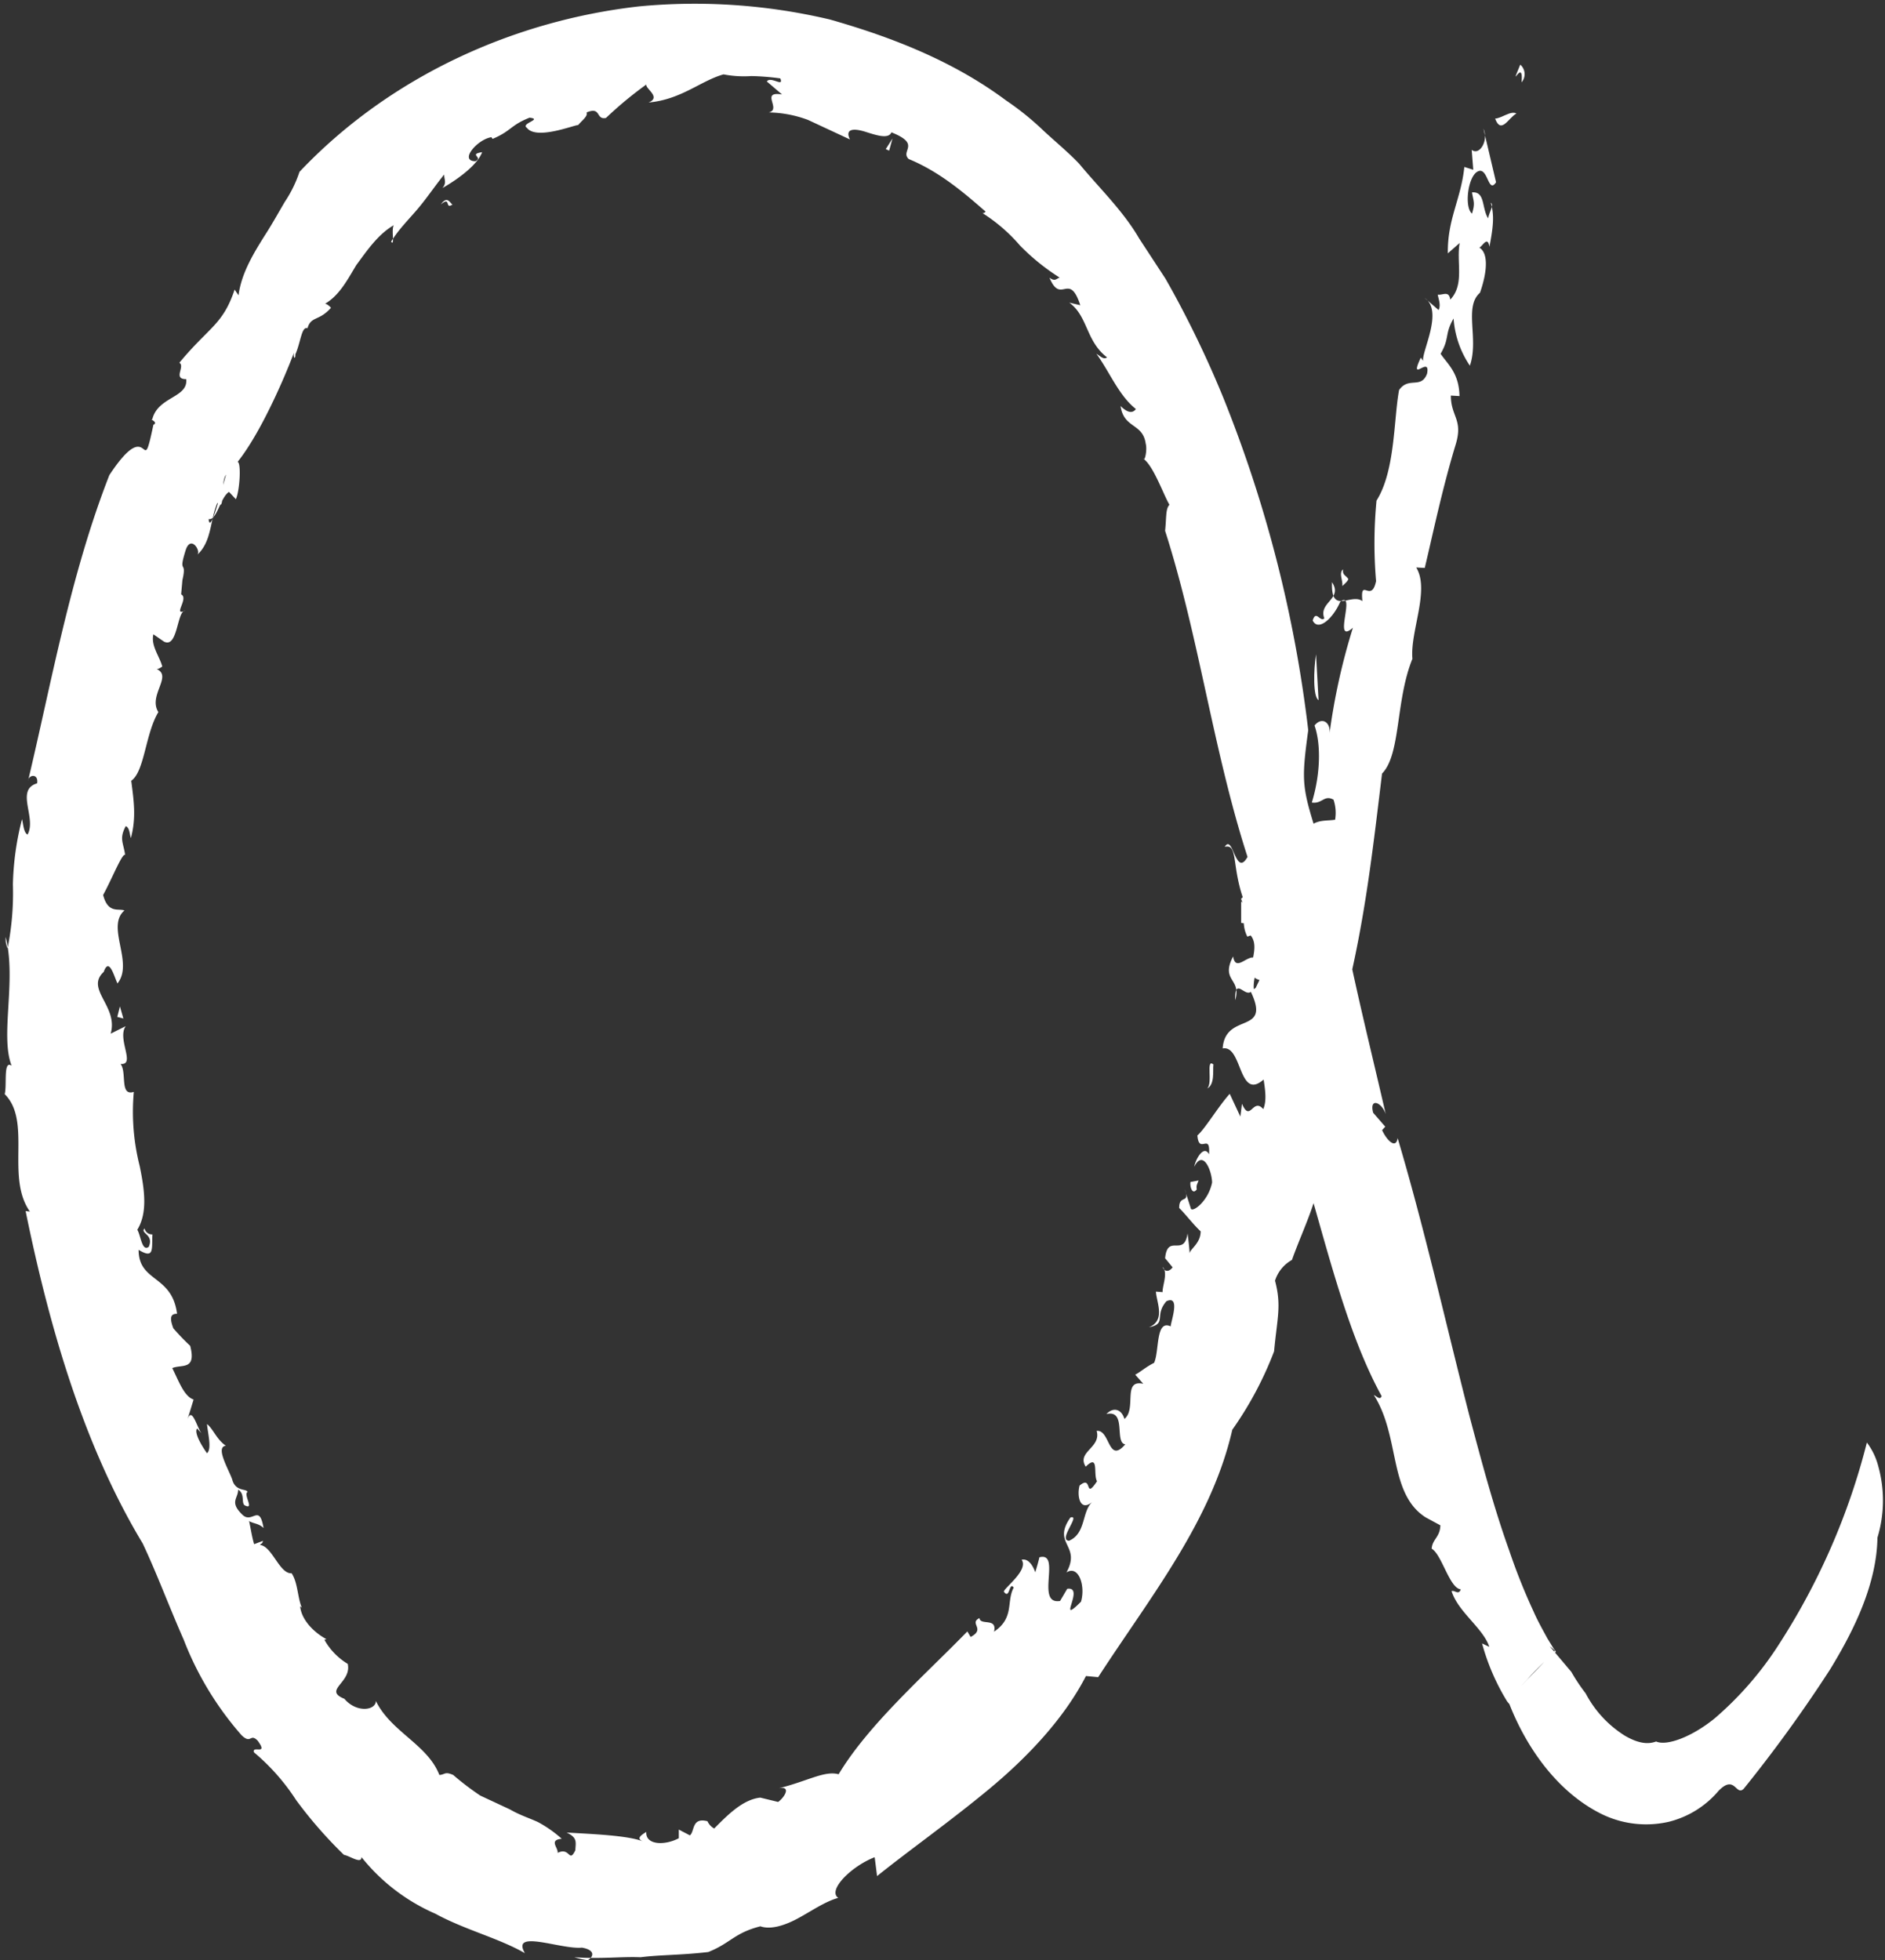 <?xml version="1.0" encoding="UTF-8" standalone="no"?><svg xmlns="http://www.w3.org/2000/svg" xmlns:xlink="http://www.w3.org/1999/xlink" data-name="Capa 1" fill="#000000" height="311.5" preserveAspectRatio="xMidYMid meet" version="1" viewBox="111.6 82.6 299.6 311.5" width="299.6" zoomAndPan="magnify"><rect x="111.6" y="82.6" width="299.6" height="311.5" fill="#333333" stroke="none"/><g id="change1_1"><path d="M353.43,95.69c.4-4.17-2.13,1.85-.2-2.82A2,2,0,0,1,353.43,95.69Z" fill="#ffffff"/></g><g id="change1_2"><path d="M410,326.94c-.12,7.13-3.43,14.27-7.56,21a222.61,222.61,0,0,1-13.7,18.92c-1.25,1.21-1.38-2.37-4,.33a15.12,15.12,0,0,1-7.9,4.91A16.09,16.09,0,0,1,366,370.79c-7-3.53-11.83-10.59-14.5-17.39l-.34-.4a35.19,35.19,0,0,1-4-9.24l1.15.54c-1-3-4.94-5.51-6-8.85.47-.23,1.13.71,1.46-.29-1.8-.18-3-5.52-4.62-6.46.1-1.5,1.33-1.82,1.38-3.71l-2.35-1.27c-5.93-3.81-4-12.83-8.23-19.44.5.23,1,.86,1.24.17-6-10.93-9.19-25.94-13.28-39,.75.39,2,.62,2.5-.32-2-.22-3.37-4.24-4.52-7.73,1.55-2-3.08-5.75-3-10.18l.5.26c-2.68-2.68.2-4.85-2.71-6.87l1.1-2.28c-3-.82.48-4.79-1.4-7.08l-.53.19c-1.15-2.29-.06-3.82-1-6l.27-.27c-1.74-5.13-.77-8.5-2.86-8,1.34-2.17,1.71,5,3.62,1.6-5.48-16.95-7.71-35-13.1-51.82.23-2.17.06-3.46.69-4.14-.93-1.56-2.55-6.21-4.15-7.32.24.54.64-1.46.38-2.37-.45-3.32-3.48-2.38-4-6,1.07,1.06,1.89,1.23,2.44.48-2.71-2.13-4.16-5.87-6.28-8.78.57.32,1.15,1,1.69.57-3.4-2.62-3-6.5-6-8.7l1.75.41c-1.79-5.47-3.06.05-4.9-4.38.94.71,1.11.1,1.63,0a34.78,34.78,0,0,1-6.33-5.12,26.42,26.42,0,0,0-5.94-5.13.52.52,0,0,0,.48-.25c-3.54-3.1-7.37-6.35-12.21-8.35-1.42-1.32,2.07-2.33-2.75-4.24-.47,1.15-2.5.42-4.21-.11s-3.24-.51-2.38,1.24l-6.68-3.11a18.7,18.7,0,0,0-6.21-1.18c2.08-.51-1.48-3.42,2.1-2.86l-2.42-2.06c.59-.91,2.77,1,2.14-.49a38.46,38.46,0,0,0-4.6-.37,17.16,17.16,0,0,1-4.42-.27c-3.61,1-6.71,4-11.92,4.47,2.45-1-1.63-2.69.07-3.16a60.33,60.33,0,0,0-6.83,5.61c-1.68.36-.71-1.87-3.09-.87.25.59-.72,1.25-1.33,2-.69,0-6.64,2.42-8.15.45-1.07-.71,2.58-1.37.42-1.62-3.07,1.21-2.88,2.11-5.88,3.37l-.19-.27c-2.26.36-5.16,3.79-2.54,3.82,1.31-.65-1.17-1.07,1.07-1.44-.71,1.94-3.6,4.15-6.3,5.7.71-.86.25-1.35.27-2.15-1.43,1.77-2.72,3.7-4.18,5.43S175,119,173.76,121c.74.94-.25-2.82.73-2.78-2.72,1.45-4.51,4.15-6.27,6.52-1.55,2.59-2.85,5.08-5.36,6.35.33-.77,1.61.61,1.31.46-1.88,2.12-3.14,1.25-3.7,3.22-.94-.38-1.08,2.27-1.92,4.13,0,1.26-.69.2.17-1.36-.95,2.81-5.21,13.28-9.35,18.45.6.18.33,4.61-.28,5.94L148,160.77c-1.39.86-1.94,4.61-3.24,4.31.35,3.68,3.68-11.89,3.18-7.35-1.64.48-.29,6.51-1.8,4.79-1.18,2.79-.86,6.06-3.15,8.21.53-.68-1.07-3.09-1.86-.76-1.3,4.11.24,1.41-.54,4.83l-.2,2.25c1.28.61-1.42,3.53.63,2.58-1.32.1-1.15,6.08-3.37,4.92l-1.67-1.15c-.43,1.83,1,3.51,1.41,5.12-.25.18-.77.53-1,.36,2.78,1.08-1.31,4.2.38,6.88-2.08,3.45-2.19,9.45-4.31,10.91.39,3.08.83,5.85-.06,9.11-.21-.7-.2-1.63-.81-1.9-1.09,2-.37,2.63-.1,4.59-.4-.48-2.19,4-3.5,6.35.78,3,2.42,2.1,3.39,2.46-3,2.57,1.54,8.3-1.11,11.6-.5-1-1.32-4.3-2.18-1.84-3,2.76,2.36,5.44,1.1,9.82l2.39-1.19c-1.42,2,1.66,6.24-.82,6,1.05,1.36-.19,5.16,2.11,4.44a35.11,35.11,0,0,0,.93,11.78c.81,3.9,1.26,7.49-.38,10.13.57.92.73,3.52,1.82,2.72.88-2-1.41-2.11-.67-2.93a1.23,1.23,0,0,0,1.26.95c-.13,2.29.34,4-2.2,2.45,0,5.19,5.31,3.92,6.11,10.16-1,0-1.24.58-.59,2.31a36.89,36.89,0,0,0,2.68,2.79c1,3.93-1.31,2.9-2.85,3.53,1,2,1.89,4.53,3.39,5l-1,3.26c.74-2.38,1.56,1.34,2.3,2.15l-.74-.81c-.54.65.79,2.86,1.57,3.93.81-.67.12-3.19,0-4.64,1,.79,1.52,2.46,3,3.45-1.71.19.41,3.69,1,5.34.51,2,2.27,1.44,2.45,2-.75.4,1.22,3-.5,2.11-.52-.51.11-1.76-1-2.48,0,1.46-1.43,1.95.68,4,1.58,1.52,2.68-1.88,3.36,2.11-.79-.75-1.45-.64-2.3-1.1.27,1.22.45,2.5.8,3.67l1.4-.53c-.1.6-.37.36-.44.65,1.91.23,3.08,4.63,5,4.5,1,1.51.93,3.85,1.62,5.47l-.27-.23c.24,2.34,2.42,4.29,4.18,5.23l-.32.1a10.45,10.45,0,0,0,3.71,3.83c.67,3-4,4.15-.53,5.55,1.92,2.28,5,1.85,5,.34,2.38,4.9,8.24,6.93,10.09,11.76.94-.05.83-.6,2.2,0a45.28,45.28,0,0,0,4.29,3.27l4.76,2.22c1.5.88,3,1.34,4.43,2a19.23,19.23,0,0,1,3.77,2.65c-2.11.2-.52,1.43-.65,2.24,2-1,1.77,1.72,2.81-.41.08-1.35.34-2-1.38-2.82,4,.24,9.77.45,12.16,1.42-1.17-.47-.32-1,.5-1.52-.14,2.14,3,2.17,5.17,1l0-1.37,1.76.92c.79-.63.25-2.9,2.79-2.25a2.55,2.55,0,0,0,1.07,1.16c2-2,4.49-4.61,7.33-4.91l2.84.69c1-.72,2.16-2.59.08-2.17,4.64-1.15,7.31-2.85,9.53-2.23,4.75-7.92,13.68-15.73,20.46-22.7l.52.88c2.46-1.29-.33-2.15,1.41-3,.12,1.25,2.85-.14,2.31,2.16,3.28-2.2,1.93-4.81,3.13-7-.75-1.08-.61,2-1.57.64,0-.56,4-3.44,2.82-5.07,1.18-.27,1.88,1.16,2.18,2,.22-.8.47-1.57.65-2.39,3.58-.94-.73,7.61,3.29,6.94l1.13-1.93c2.94-.46-1.84,6.06,2.19,2.05.75-2.54-.39-5.88-2.31-4.65,2.41-4.37-2.35-4.49.63-8.73,1.74-.55-2.06,3.63-.21,3.69,2.71-1.17,2-4.63,3.67-6.15-2,1.64-2.44-1.1-2-2.62,2.13-1.78.69,2.43,2.77-.68-.64-1.12.38-4.44-1.8-2.32-1.49-2.38,2.51-3,1.74-5.69,2.16-.24,1.79,5.35,4.55,2.14-1.78-.23.27-5.57-3-4.81,1.14-1.19,2.43-.75,2.86.78,2-1.62-.38-6.32,3-5.59l-1.28-1.45c.81-.41,1.62-1.18,3-1.88.86-1.87.21-6.93,2.64-5.79,0-.7,1.63-5.05-.68-4-2,2.3.14,3.57-2.77,4.14,2.67-1.12,1.2-3.93,1.1-5.67l1.06.08c-.05-1,.9-3.1,0-4,.34.89,1.12.74,1.59.06l-1.19-1.44c.39-4,3-.08,3.57-3.94.14,1.06.26,2.12.34,3.18,0-.69,1.74-1.56,1.74-3.52-1.19-1.09-2.49-2.83-3.41-3.7-.05-2.23,1.81-.55.87-3l1,3.13c.36.54,2.77-1.27,3.36-4.19-.05-1.91-1.44-5.32-2.85-2.48.3-1.46,1.59-3.49,2.36-2,.24-3.58-1.6.14-1.85-3,1.19-1,3.31-4.58,5.14-6.61l1.69,3.62L309,258c1.32,3.08,1.72-1.07,3.38.85.6-1.35.28-3.22.06-4.7-4,3.51-3.37-5.55-6.51-4.94.4-5.87,7.77-2.11,4.48-9-1,.82-2.57-2.44-2.49,1.33,1.06-3.48-2.39-3-.33-6.95.54,3.35,3.61-2.72,4.41,2.12-.9-.5-1.25,2.34-1.11,3.09,1.4-1.24,2.84.9,3.59-2.73.18-2.27.75-5.32-.84-5.19-1.68-.25-.53,3.42-1.9,1.65.33-4.53,3-4.75.45-7.18-.35,2.84-2.2,3.18-3.32,2.9l0-3.39,1,.86c1.86-5-1.68-2-.34-6.93l2.66-1.91c1.62,1.59-2.35,7.16.88,6.89.8-3.25-.52-4.65.91-7.58.12.75,0,1.69.13,2.43.34-1.15,4.62-1.48,3.22-6.64-.42-2.6-.95-.86-2.08-1.16.74-5.32-.09-7.13.43-10.56,2.08,1.16,1.45-5.93,2.95-1.72-1.66,1.45-3.1,9.07-1.36,11.38,3-1.37-1.23,4.05,1.2,5.73.94-4.21,3.49-3.47,5.33-3.79a6.58,6.58,0,0,0-.25-3.18c-1.49-.83-1.78.7-3.45.45,1.41-4.61,1.45-9.33.43-12.24,1.12-1.41,2.61-.58,2.38,1.31a101.09,101.09,0,0,1,3.72-16.84c-3.32,2.9.61-6-2-4.16-1.17,2.73-3.54,4.79-4.39,3,.54-1.75,1.13.29,1.85-.33-1-2.57,3-3.06,1.22-5.75-.21,5.29,3,1.66,4.83,3-.39-3.92,1.42.46,2.17-3.18a71.08,71.08,0,0,1,.07-12.79c3-4.73,2.72-13,3.59-17.57,1.53-2.19,3.51-.09,4.45-2.61.58-3.05-3,1.75-1-2.54l.37.52c-.26-1.47,3.28-7.95.24-10l2.22,1.92c.39-.8,0-1.7-.14-2.45.82.13,1.77-.7,2,.79,2.3-2.44.93-5.92,1.49-9l-1.88,1.65c-.09-5.44,2.1-8.61,2.62-13.73l1.42.45-.25-3.17c1.25,1,2.72-1.53,1.87-3.35l2,8.5c-1.3,2-1.27-2.72-3-1.66-1.49.89-2.06,5.61-.82,6.65.53-1.74.23-1.9,0-3.38,2.14-.17,1.51,2.51,2.57,4.13.12-.95,1-2.15.41-2.48.61,2,.38,3.91-.21,7-.35-2.23-1.48.86-1.89,0,1.72.61,1.67,3.63.39,7.3-2.61,2.26-.14,7.35-1.61,11.59a15.28,15.28,0,0,1-2.59-7.5c-1.47,2.54-.58,3.05-2.06,5.61,1.07,1.61,2.93,3,3,6.72l-1.37-.08c0,3.38,2,3.79.75,7.83-2.11,6.93-3.62,14.2-4.9,19.56l-1.36-.07c2.21,3.58-1,10.21-.6,14.51-2.7,6.61-1.82,15.19-4.83,18.24-1.5,12.33-2.69,23.14-5.78,35.6l-1.49-2.51c.95,2.54-1.41,1.23-1.58,3.5,2.06-2.22,1.36,3.47,2.22,5.27-2.65,5.28-2.51,12.8-2.18,18l-1.37-.08c1.45,5.42-1.92,11.3-4.14,17.51a5.76,5.76,0,0,0-2.69,3.29c1.05,4,.36,5.8-.15,11.24a56.13,56.13,0,0,1-6.64,12.45c-3.33,14.58-13,26.5-21.32,39.32l-1.94-.18c-3.47,6.74-9.26,12.88-15.44,18S256.14,376.6,251,380.73l-.38-3c-3.77,1.46-7.54,5.29-5.79,6.46-2.07.57-4.22,2.07-6.37,3.24s-4.41,1.85-6,1.28c-4.18,1.06-4.78,2.71-8.3,4.09-4.52.52-7.73.43-10.75.83-3.09-.13-6.15.3-10.53,0a14.62,14.62,0,0,0,2.14.47c1-.6,1.16-1.64-.92-2-3.31.33-11.35-3-9.07.88-4.22-2.42-9.52-3.7-14.23-6.27a30.65,30.65,0,0,1-11.75-9c0,1.16-1.76-.15-2.79-.36a69.77,69.77,0,0,1-7.59-8.69,33.91,33.91,0,0,0-6.7-7.59c-.38-1.2,2.36.58.59-1.85-1.24-1.27-1,.64-2.57-.88a50.57,50.57,0,0,1-9.19-15.17c-2.35-5.33-4.3-10.6-6.52-15.3-9.65-16-15-35.18-18.61-52.82l.68.08c-3.88-5.51.34-14.31-4-18.66.38-1.48-.27-5.48,1.1-4.51-1.87-4.76.79-13.48-.94-20.44a3.4,3.4,0,0,0,.3,1.76,44.75,44.75,0,0,0,.84-10.15,45.39,45.39,0,0,1,1.45-10.36c.2.78.26,2.16.88,2.45,1.48-2.64-2-7.1,1.52-8.14.25-1.6-1.35-1.41-1.44-.4,3.74-15.71,6.74-32.78,12.92-48.58,6.72-10.19,5,1.51,7-8,.9-.41-.82-1-.18-.86.9-3.65,5.71-3.39,5.4-6.39-2.19,0-.12-2-1.09-2.61,4.74-5.72,6.9-6,8.78-11.62l.62.91c.46-3.58,2.48-6.85,4.53-10.07,1-1.59,1.92-3.24,2.83-4.79a19.65,19.65,0,0,0,2.33-4.76c14.19-15,33.79-24,53.93-26.29a93.33,93.33,0,0,1,30.37,2.08c9.82,2.79,19.62,6.61,28,12.86a44.77,44.77,0,0,1,6,4.85c1.88,1.74,3.87,3.37,5.63,5.22,3.24,3.91,7,7.5,9.53,11.87l4.15,6.34c1.19,2.07,2.3,4.14,3.37,6.23q3.21,6.27,5.84,12.7a205.77,205.77,0,0,1,13.51,52.86c-1.15,8.48-1,9.08,1.73,17.67-.49-.27-.69-.81-1-.14,2.23,0,1.34,6.16,3.59,6.59,2.09,12.65,5.05,24.09,8,36.9-.68-2-2.65-2.61-2-.22l1.92,2.21-.5.55c.71,1.57,2.19,3.11,2.47,1.26,4.4,14.84,7.71,29.74,11.45,44.29,1.92,7.23,3.85,14.47,6.28,21.24a95.46,95.46,0,0,0,3.89,9.74c.7,1.59,1.45,2.88,2.18,4.24l1,1.62.36.49c0,.06,0,.06,0,0h0l-.63.55L357,346.72c-.81.78-1.6,1.58-2.35,2.42l-.28.32c-4,4.19,5.33-5.53,4.35-4.57l-.06-.05-.24-.23-.52-.41,3.44,4.07a29.56,29.56,0,0,0,2.28,3.42,17.56,17.56,0,0,0,6.2,6.71c2.47,1.46,4,1.32,5,.94,1.67.76,5.68-.71,9.34-3.7a53.48,53.48,0,0,0,10.23-11.81,107.58,107.58,0,0,0,13.93-32,10.65,10.65,0,0,1,1.8,3.73A20.27,20.27,0,0,1,410,326.94Z" fill="#ffffff"/></g><g id="change1_3"><path d="M352.62,100.64c-1.25.65-2.42,3.38-3.39.81C350.3,101.38,351.73,100.14,352.62,100.64Z" fill="#ffffff"/></g><g id="change1_4"><path d="M325.84,174.52c.29.17-.66,1-.89,1.2.11-.95-.61-2,.11-2.65C324.94,174,325.47,174,325.84,174.52Z" fill="#ffffff"/></g><g id="change1_5"><path d="M321.17,193.86c-.9-.49-.79-4.81-.4-7.29Z" fill="#ffffff"/></g><g id="change1_6"><path d="M313.48,211.2c-1.13,1.4-1.48.87-1-1.24C313,209.91,313.11,210.67,313.48,211.2Z" fill="#ffffff"/></g><g id="change1_7"><path d="M315.39,212.93a4.43,4.43,0,0,1-1.71,2.77C314.51,215.81,313.89,212.1,315.39,212.93Z" fill="#ffffff"/></g><g id="change1_8"><path d="M304.46,251.75c-.12,1,.25,3.18-1,3.84C304.41,254.75,303.21,250.73,304.46,251.75Z" fill="#ffffff"/></g><g id="change1_9"><path d="M302.1,270.19c-.18.54-.41.72-.29,1.42-.66.91-1.12-.32-1-1.18Z" fill="#ffffff"/></g><g id="change1_10"><path d="M130.66 242.53L131.21 244.45 130.24 244.2 130.66 242.53z" fill="#ffffff"/></g><g id="change1_11"><path d="M181.67,115.08c1.12-1.61,1.57.08,1.88,0C182.22,116,183.35,113.69,181.67,115.08Z" fill="#ffffff"/></g><g id="change1_12"><path d="M252.92 106.54L252.38 106.3 253.45 104.61 252.92 106.54z" fill="#ffffff"/></g></svg>